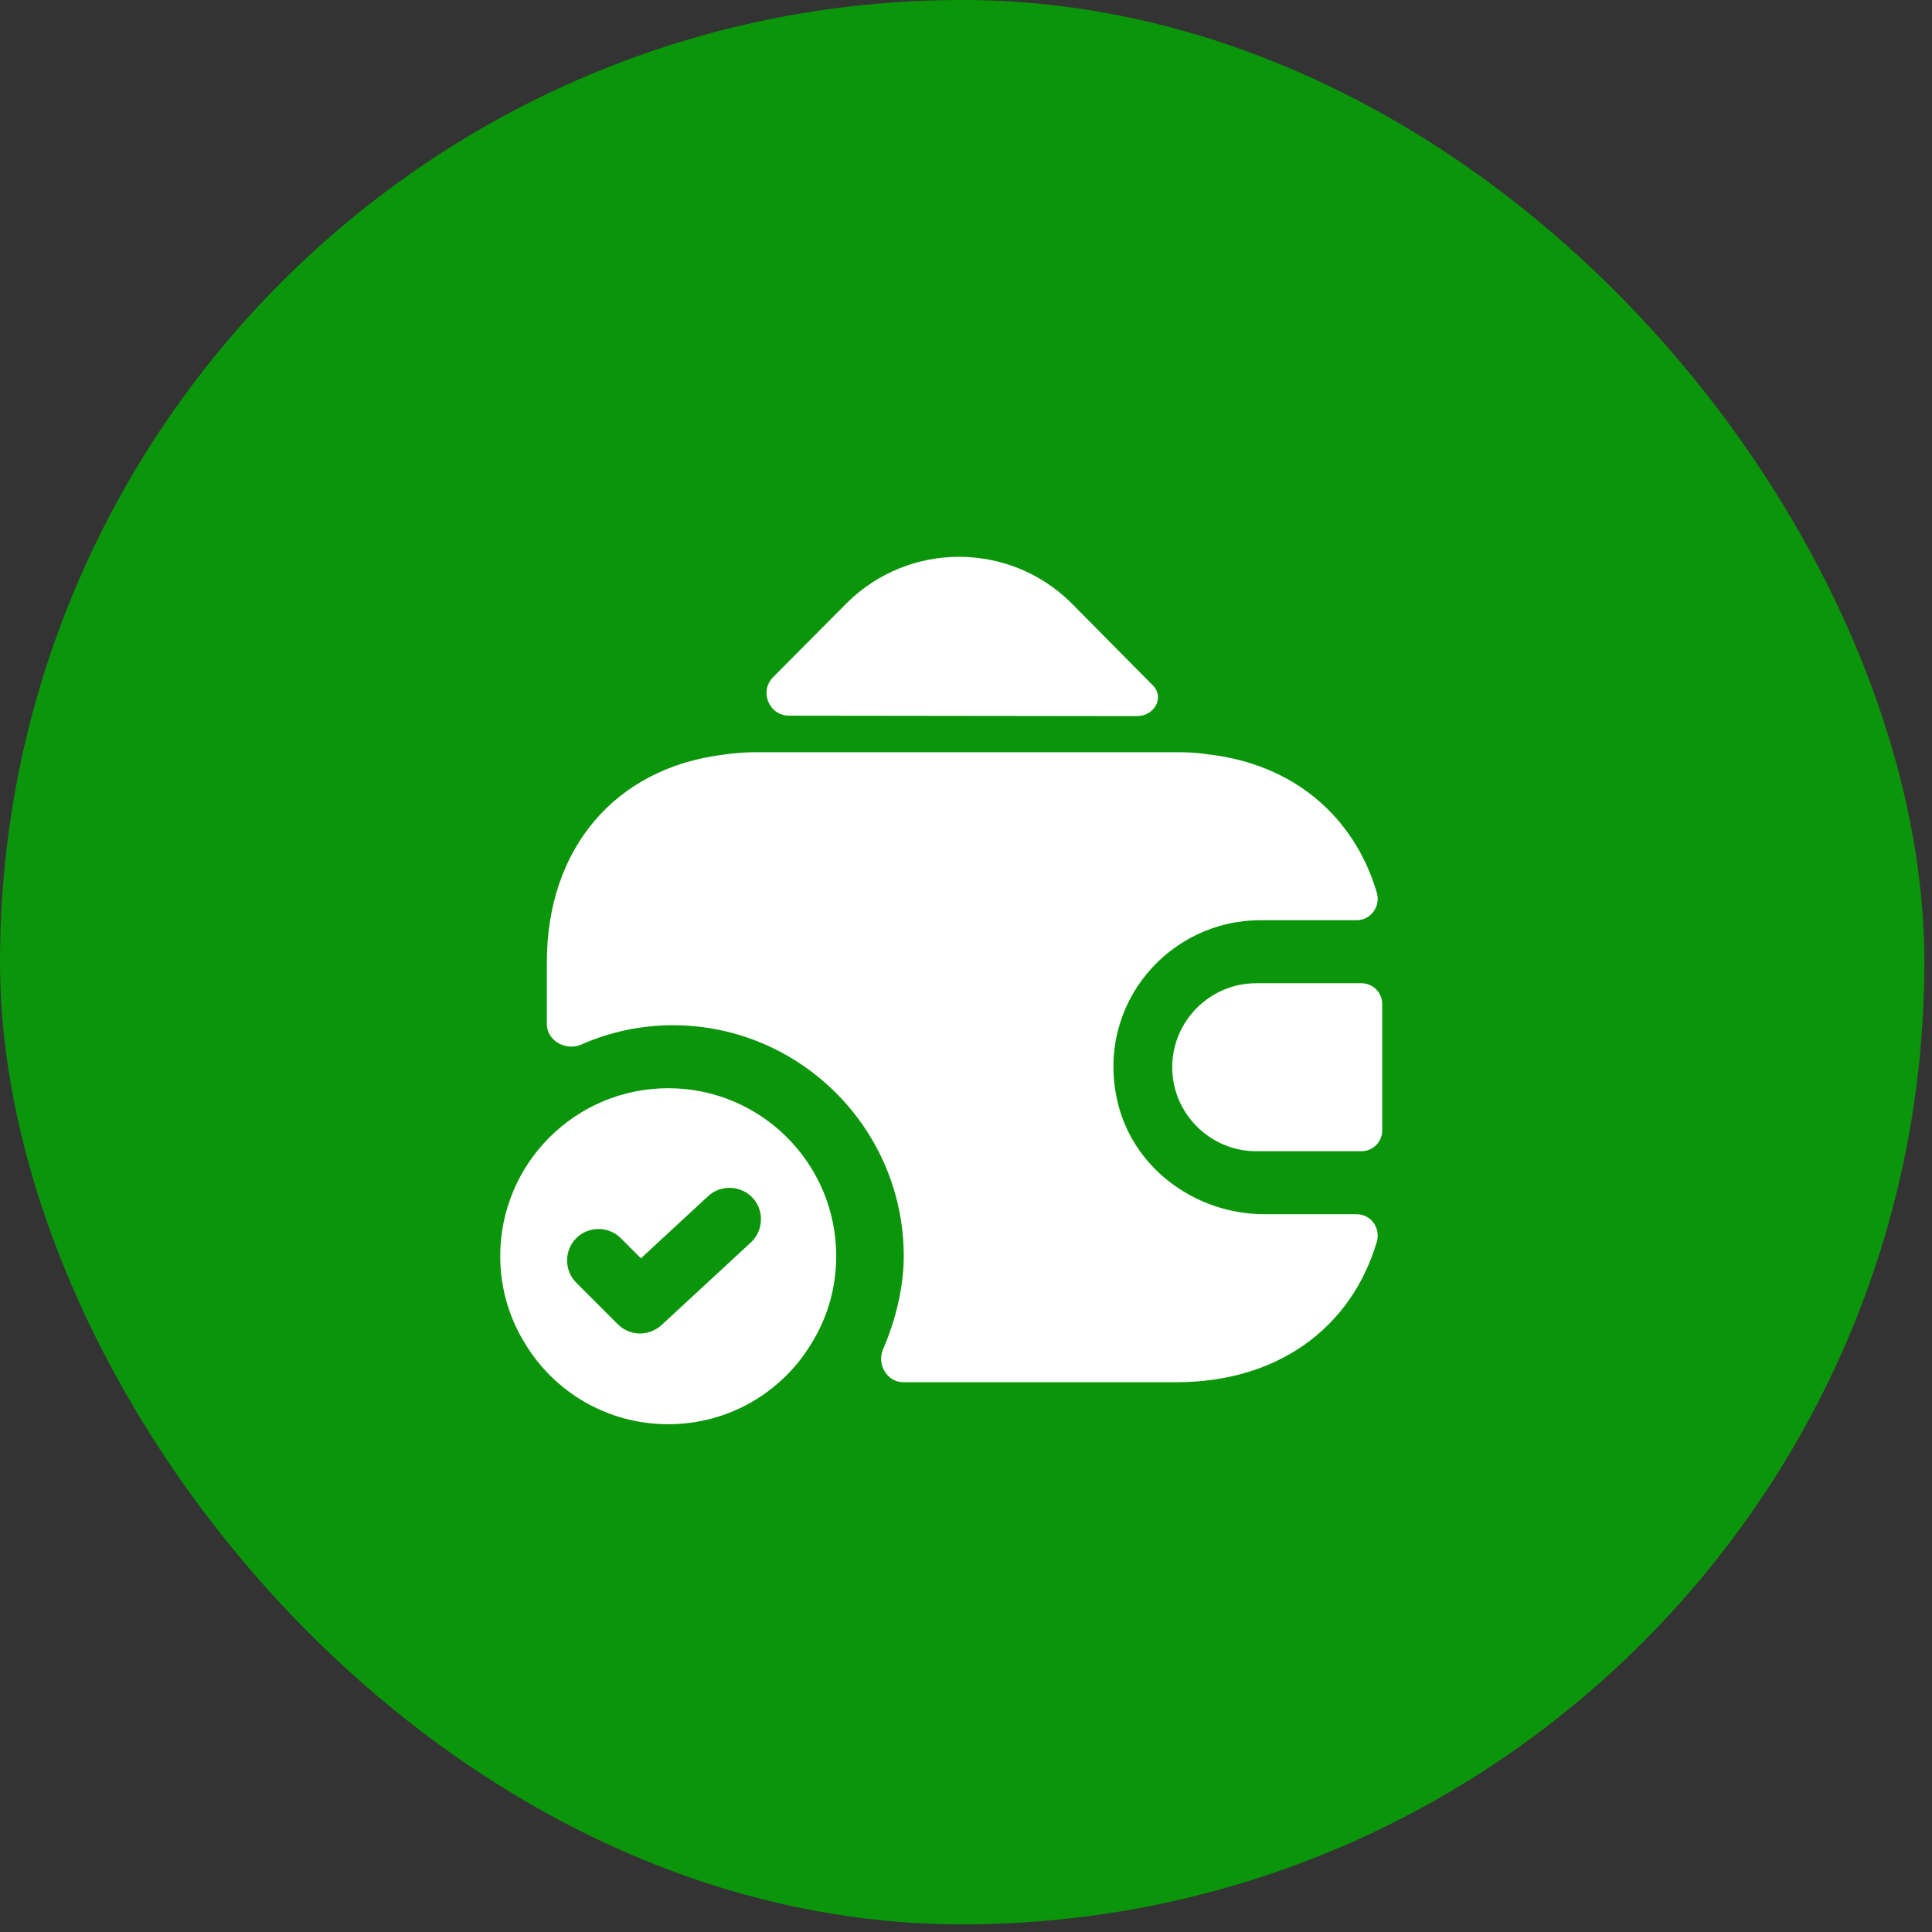 <svg width="23" height="23" viewBox="0 0 23 23" fill="none" xmlns="http://www.w3.org/2000/svg">
<rect x="0" y="0" width="23" height="23" fill="#333333" stroke="none"/>
<rect width="22.909" height="22.909" rx="11.454" fill="#0B950B"/>
<path d="M7.955 12.955C6.85 12.955 5.955 13.85 5.955 14.955C5.955 15.33 6.06 15.685 6.245 15.985C6.59 16.565 7.225 16.955 7.955 16.955C8.685 16.955 9.32 16.565 9.665 15.985C9.85 15.685 9.955 15.33 9.955 14.955C9.955 13.85 9.06 12.955 7.955 12.955ZM8.94 14.79L7.875 15.775C7.805 15.84 7.71 15.875 7.62 15.875C7.525 15.875 7.43 15.84 7.355 15.765L6.86 15.27C6.715 15.125 6.715 14.885 6.86 14.74C7.005 14.595 7.245 14.595 7.39 14.74L7.63 14.98L8.43 14.24C8.58 14.1 8.82 14.11 8.96 14.26C9.1 14.41 9.09 14.65 8.94 14.79Z" fill="white"/>
<path d="M16.205 11.705H14.955C14.405 11.705 13.955 12.155 13.955 12.705C13.955 13.255 14.405 13.705 14.955 13.705H16.205C16.345 13.705 16.455 13.595 16.455 13.455V11.955C16.455 11.815 16.345 11.705 16.205 11.705Z" fill="white"/>
<path d="M13.72 8.155C13.87 8.3 13.745 8.525 13.535 8.525L9.395 8.52C9.155 8.52 9.035 8.23 9.205 8.06L10.08 7.18C10.82 6.445 12.015 6.445 12.755 7.18L13.7 8.135C13.705 8.14 13.715 8.15 13.72 8.155Z" fill="white"/>
<path d="M16.39 14.785C16.084 15.815 15.204 16.455 14.005 16.455H10.755C10.559 16.455 10.434 16.24 10.514 16.06C10.665 15.71 10.759 15.315 10.759 14.955C10.759 13.44 9.525 12.205 8.01 12.205C7.63 12.205 7.26 12.285 6.92 12.435C6.735 12.515 6.51 12.39 6.51 12.19V11.455C6.51 10.095 7.33 9.145 8.605 8.985C8.73 8.965 8.865 8.955 9.005 8.955H14.005C14.134 8.955 14.259 8.96 14.38 8.98C15.389 9.095 16.119 9.71 16.39 10.625C16.439 10.79 16.32 10.955 16.149 10.955H15.005C13.919 10.955 13.059 11.945 13.294 13.07C13.46 13.89 14.22 14.455 15.055 14.455H16.149C16.325 14.455 16.439 14.625 16.39 14.785Z" fill="white"/>
</svg>
